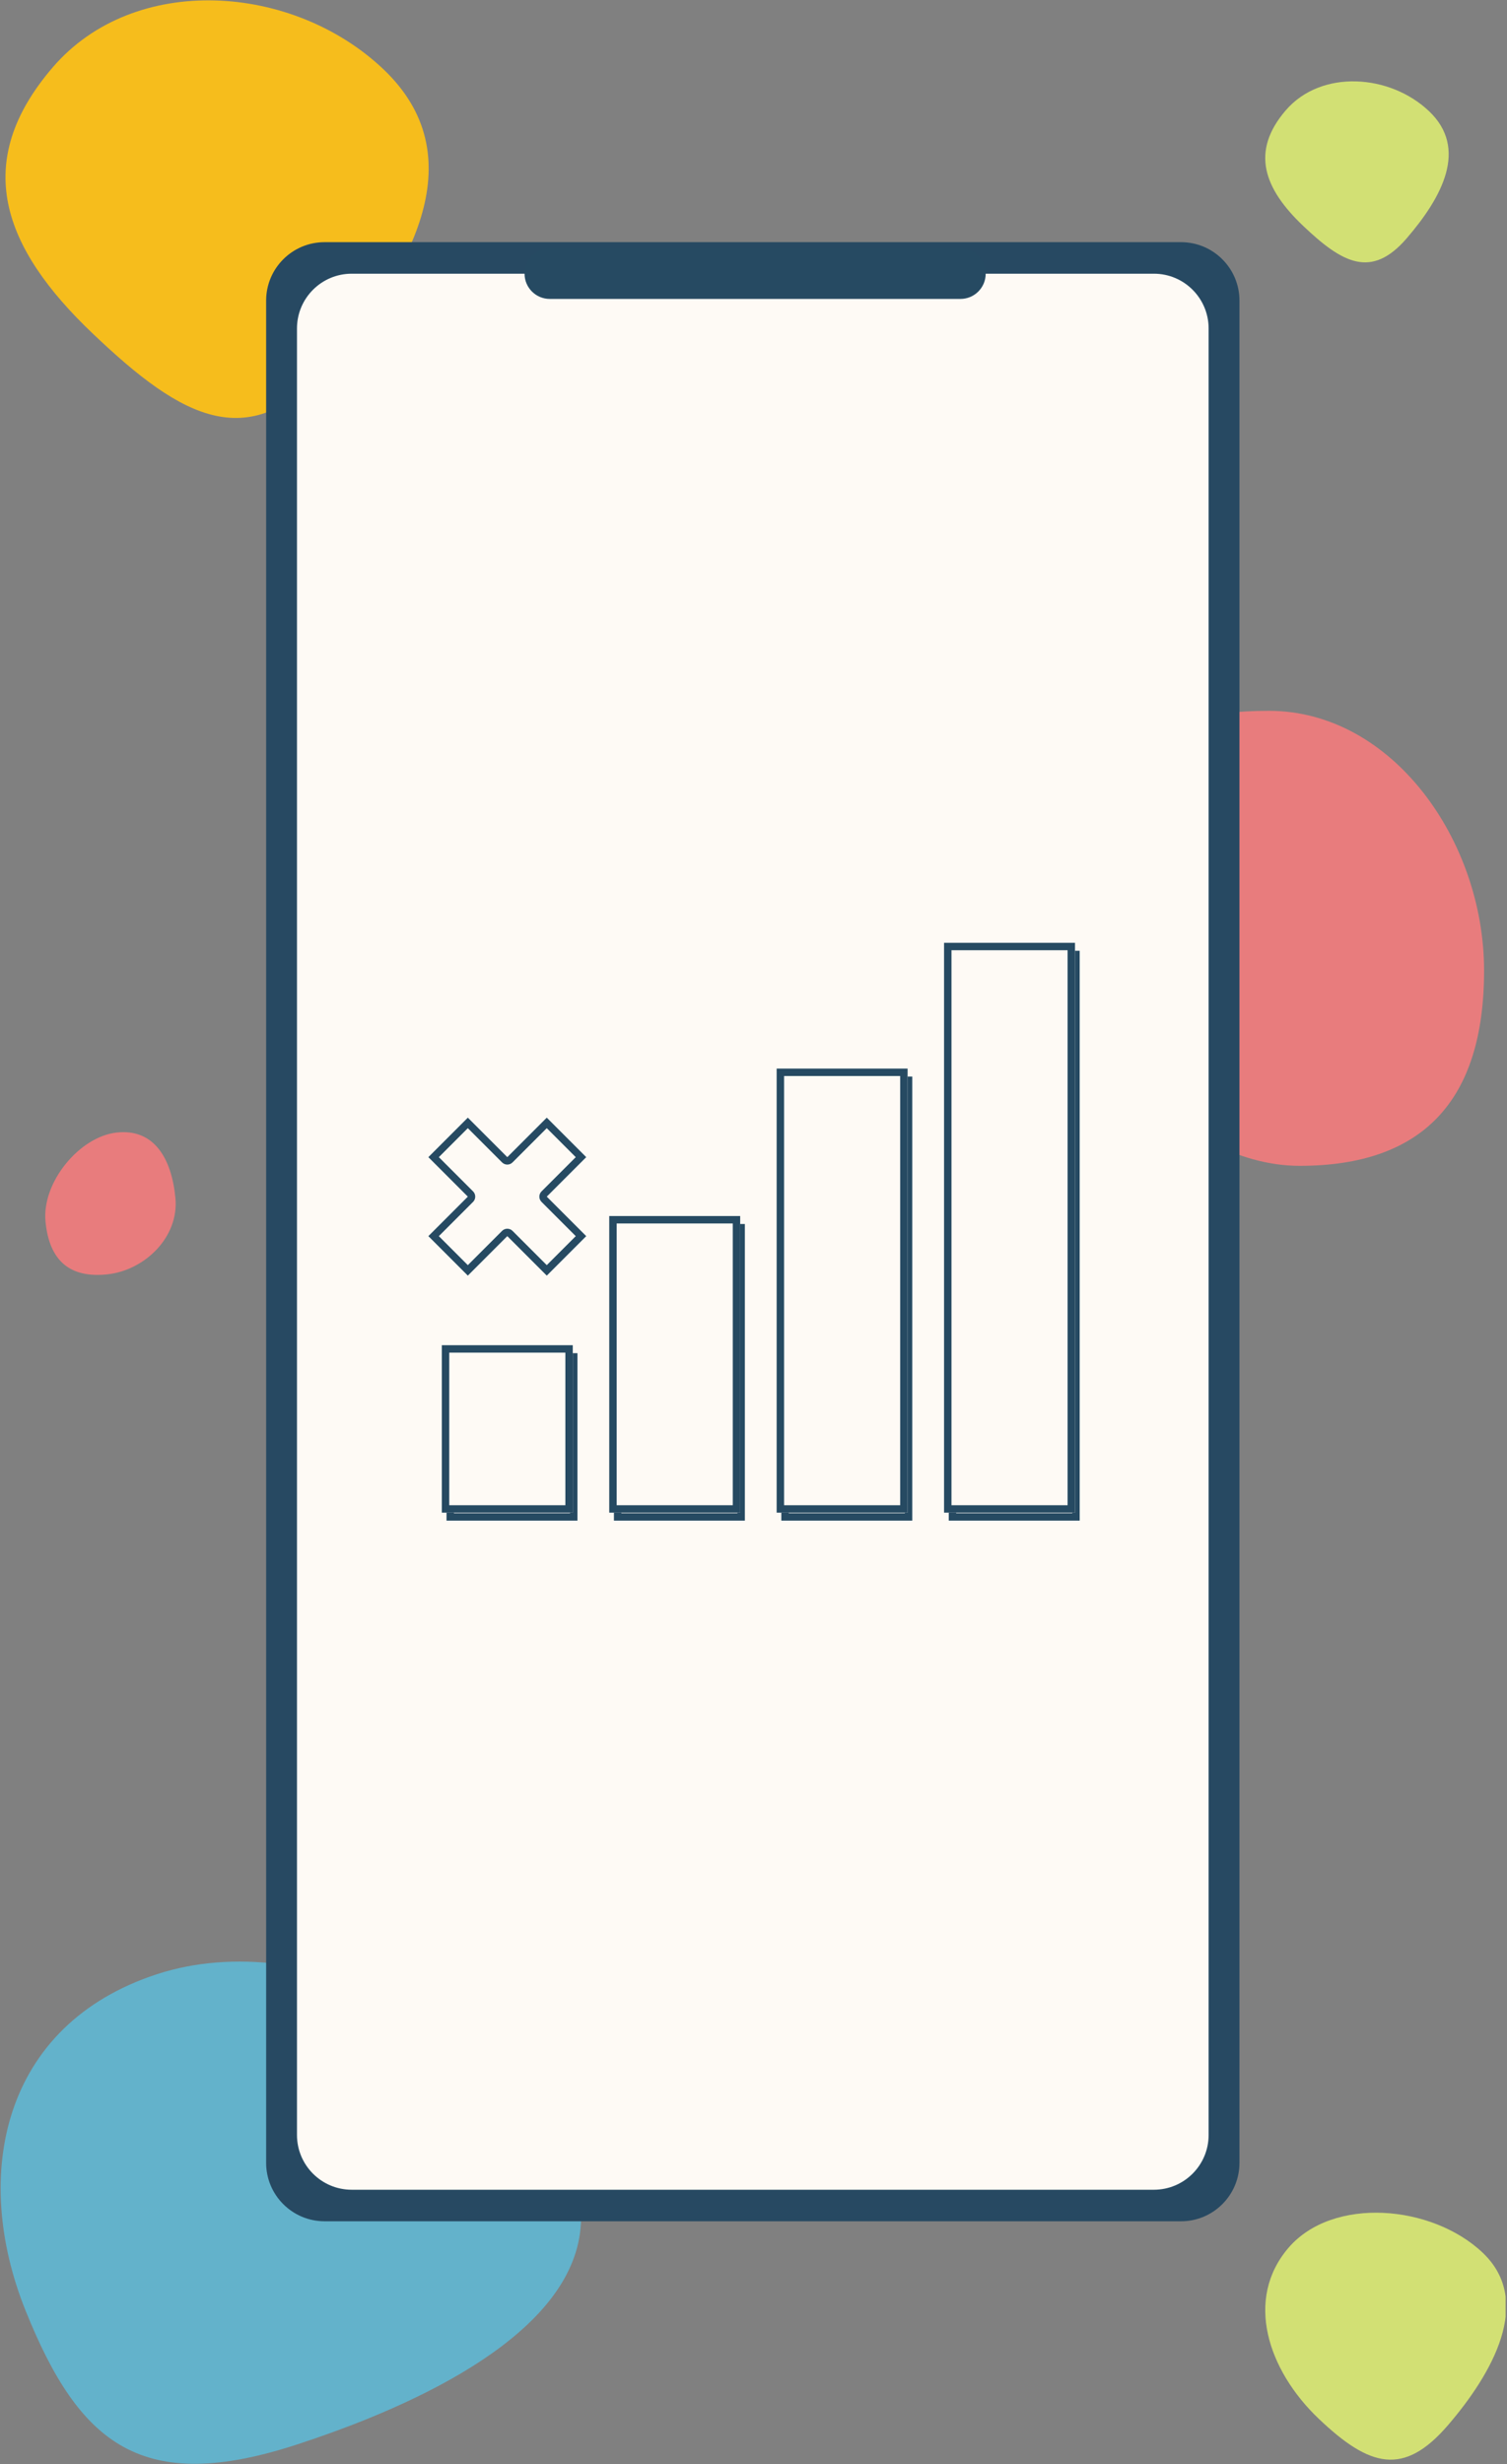 <?xml version="1.0" encoding="UTF-8" standalone="no"?><!DOCTYPE svg PUBLIC "-//W3C//DTD SVG 1.1//EN" "http://www.w3.org/Graphics/SVG/1.1/DTD/svg11.dtd"><svg width="100%" height="100%" viewBox="0 0 1971 3221" version="1.1" xmlns="http://www.w3.org/2000/svg" xmlns:xlink="http://www.w3.org/1999/xlink" xml:space="preserve" xmlns:serif="http://www.serif.com/" style="fill-rule:evenodd;clip-rule:evenodd;stroke-linejoin:round;stroke-miterlimit:2;"><rect x="0" y="0" width="1971" height="3221" fill="#808080" stroke="none"/><rect id="ArtBoard2" x="0" y="0" width="1969.16" height="3219.89" style="fill:none;"/><clipPath id="_clip1"><rect x="0" y="0" width="1969.16" height="3219.89"/></clipPath><g clip-path="url(#_clip1)"><path d="M1659.64,929.097c161.396,0 281.378,169.743 281.378,339.472c0,169.728 -79.948,255.258 -241.335,255.258c-161.396,0 -331.079,-190.067 -331.079,-359.795c0,-169.728 129.649,-234.935 291.036,-234.935Z" style="fill:#e87c7d;"/><path d="M229.411,1565.68c4.961,51.366 -40.186,94.764 -89.023,99.984c-48.845,5.219 -75.91,-17.597 -80.872,-68.957c-4.962,-51.359 44.511,-111.203 93.348,-116.422c48.837,-5.219 71.585,34.035 76.547,85.395Z" style="fill:#e87c7d;"/><path d="M501.686,90.727c118.134,112.422 39.542,258.425 -67.358,382.665c-106.9,124.239 -195.014,74.925 -313.148,-37.497c-118.134,-112.422 -159.047,-223.709 -52.139,-347.94c106.9,-124.24 314.511,-109.65 432.645,2.772Z" style="fill:#f6bd1c;"/><path d="M1869.16,145.441c51.208,48.738 17.143,112.021 -29.194,165.88c-46.345,53.851 -84.539,32.474 -135.746,-16.256c-51.208,-48.731 -68.942,-96.969 -22.597,-150.829c46.337,-53.851 136.329,-47.526 187.537,1.205Z" style="fill:#d2e074;"/><path d="M1939.44,2944.69c66.487,63.275 12.098,158.085 -45.731,225.299c-57.836,67.214 -102.537,54.685 -169.024,-8.59c-66.486,-63.275 -97.203,-156.267 -39.367,-223.482c57.828,-67.214 187.635,-56.502 254.122,6.773Z" style="fill:#d2e074;"/><path d="M746.682,2833.29c60.195,149.976 -93.896,258.339 -265.577,328.094c-30.628,12.44 -61.816,23.653 -92.443,33.661c-202.321,66.064 -284.538,1.206 -355.458,-175.521c-70.92,-176.728 -30.33,-373.02 171.991,-439.084c202.32,-66.075 470.567,76.123 541.487,252.85Z" style="fill:#63b2cb;"/><path d="M1621.09,392.919c0,-42.155 -34.225,-76.38 -76.381,-76.38l-1120.25,-0c-42.156,-0 -76.381,34.225 -76.381,76.38l0,2434.05c0,42.156 34.225,76.381 76.381,76.381l1120.25,-0c42.156,-0 76.381,-34.225 76.381,-76.381l0,-2434.05Z" style="fill:#274962;"/><path d="M1580.74,429.293c-0,-39.483 -32.056,-71.539 -71.54,-71.539l-1049.24,0c-39.484,0 -71.539,32.056 -71.539,71.539l-0,2361.3c-0,39.484 32.055,71.539 71.539,71.539l1049.24,0c39.484,0 71.54,-32.055 71.54,-71.539l-0,-2361.3Z" style="fill:#fefaf5;"/><path d="M755.248,1768.7l-171.251,-0l-0,218.855l171.251,-0l-0,-218.855Zm-161.557,9.694l0,199.466l151.862,-0l-0,-199.466l-151.862,0Z" style="fill:#264a62;"/><path d="M974.205,1599.87l-171.251,-0l0,387.685l171.251,-0l0,-387.685Zm-161.556,9.694l-0,368.296l151.862,-0l-0,-368.296l-151.862,0Z" style="fill:#264a62;"/><path d="M1193.16,1407.15l-171.251,0l-0,580.401l171.251,-0l-0,-580.401Zm-161.556,9.695l-0,561.011l151.861,-0l0,-561.011l-151.861,0Z" style="fill:#264a62;"/><path d="M1412.12,1242.75l-171.25,-0l-0,744.802l171.25,-0l0,-744.802Zm-161.556,9.694l0,725.413l151.862,-0l-0,-725.413l-151.862,0Z" style="fill:#264a62;"/><rect x="577.87" y="1758.28" width="171.251" height="218.855" style="fill:#fefaf5;"/><path d="M749.121,1758.28l-171.251,-0l0,218.855l171.251,-0l0,-218.855Zm-161.556,9.695l0,199.465l151.862,0l-0,-199.465l-151.862,-0Z" style="fill:#264a62;"/><rect x="796.828" y="1589.45" width="171.251" height="387.685" style="fill:#fefaf5;"/><path d="M968.079,1589.45l-171.251,0l-0,387.685l171.251,-0l-0,-387.685Zm-161.556,9.695l-0,368.295l151.861,0l0,-368.295l-151.861,-0Z" style="fill:#264a62;"/><rect x="1015.79" y="1396.74" width="171.251" height="580.4" style="fill:#fefaf5;"/><path d="M1187.04,1396.74l-171.251,-0l-0,580.4l171.251,-0l-0,-580.4Zm-161.557,9.694l0,561.011l151.862,0l-0,-561.011l-151.862,0Z" style="fill:#264a62;"/><rect x="1234.74" y="1232.33" width="171.251" height="744.802" style="fill:#fefaf5;"/><path d="M1405.99,1232.33l-171.251,-0l0,744.802l171.251,-0l0,-744.802Zm-161.556,9.695l-0,725.412l151.861,0l0,-725.412l-151.861,-0Z" style="fill:#264a62;"/><path d="M1289.18,357.754c0,-18.192 -14.77,-32.963 -32.963,-32.963l-537.192,0c-18.193,0 -32.963,14.771 -32.963,32.963c0,18.193 14.77,32.963 32.963,32.963l537.192,0c18.193,0 32.963,-14.77 32.963,-32.963Z" style="fill:#264a62;"/><path d="M715.115,1460.86l51.619,51.619l-51.619,51.619l51.619,51.619l-51.619,51.619l-51.619,-51.619l-51.619,51.619l-51.619,-51.619l51.619,-51.619l-51.619,-51.619l51.619,-51.619l51.619,51.619l51.619,-51.619Zm-103.238,13.71l-37.909,37.909l44.764,44.764c3.786,3.786 3.786,9.924 -0,13.71l-44.764,44.764l37.909,37.908l44.764,-44.763c3.786,-3.786 9.924,-3.786 13.71,-0l44.764,44.763l37.908,-37.908l-44.763,-44.764c-3.786,-3.786 -3.786,-9.924 -0,-13.71l44.763,-44.764l-37.908,-37.909l-44.764,44.764c-3.786,3.786 -9.924,3.786 -13.71,-0l-44.764,-44.764Z" style="fill:#264a62;"/></g></svg>